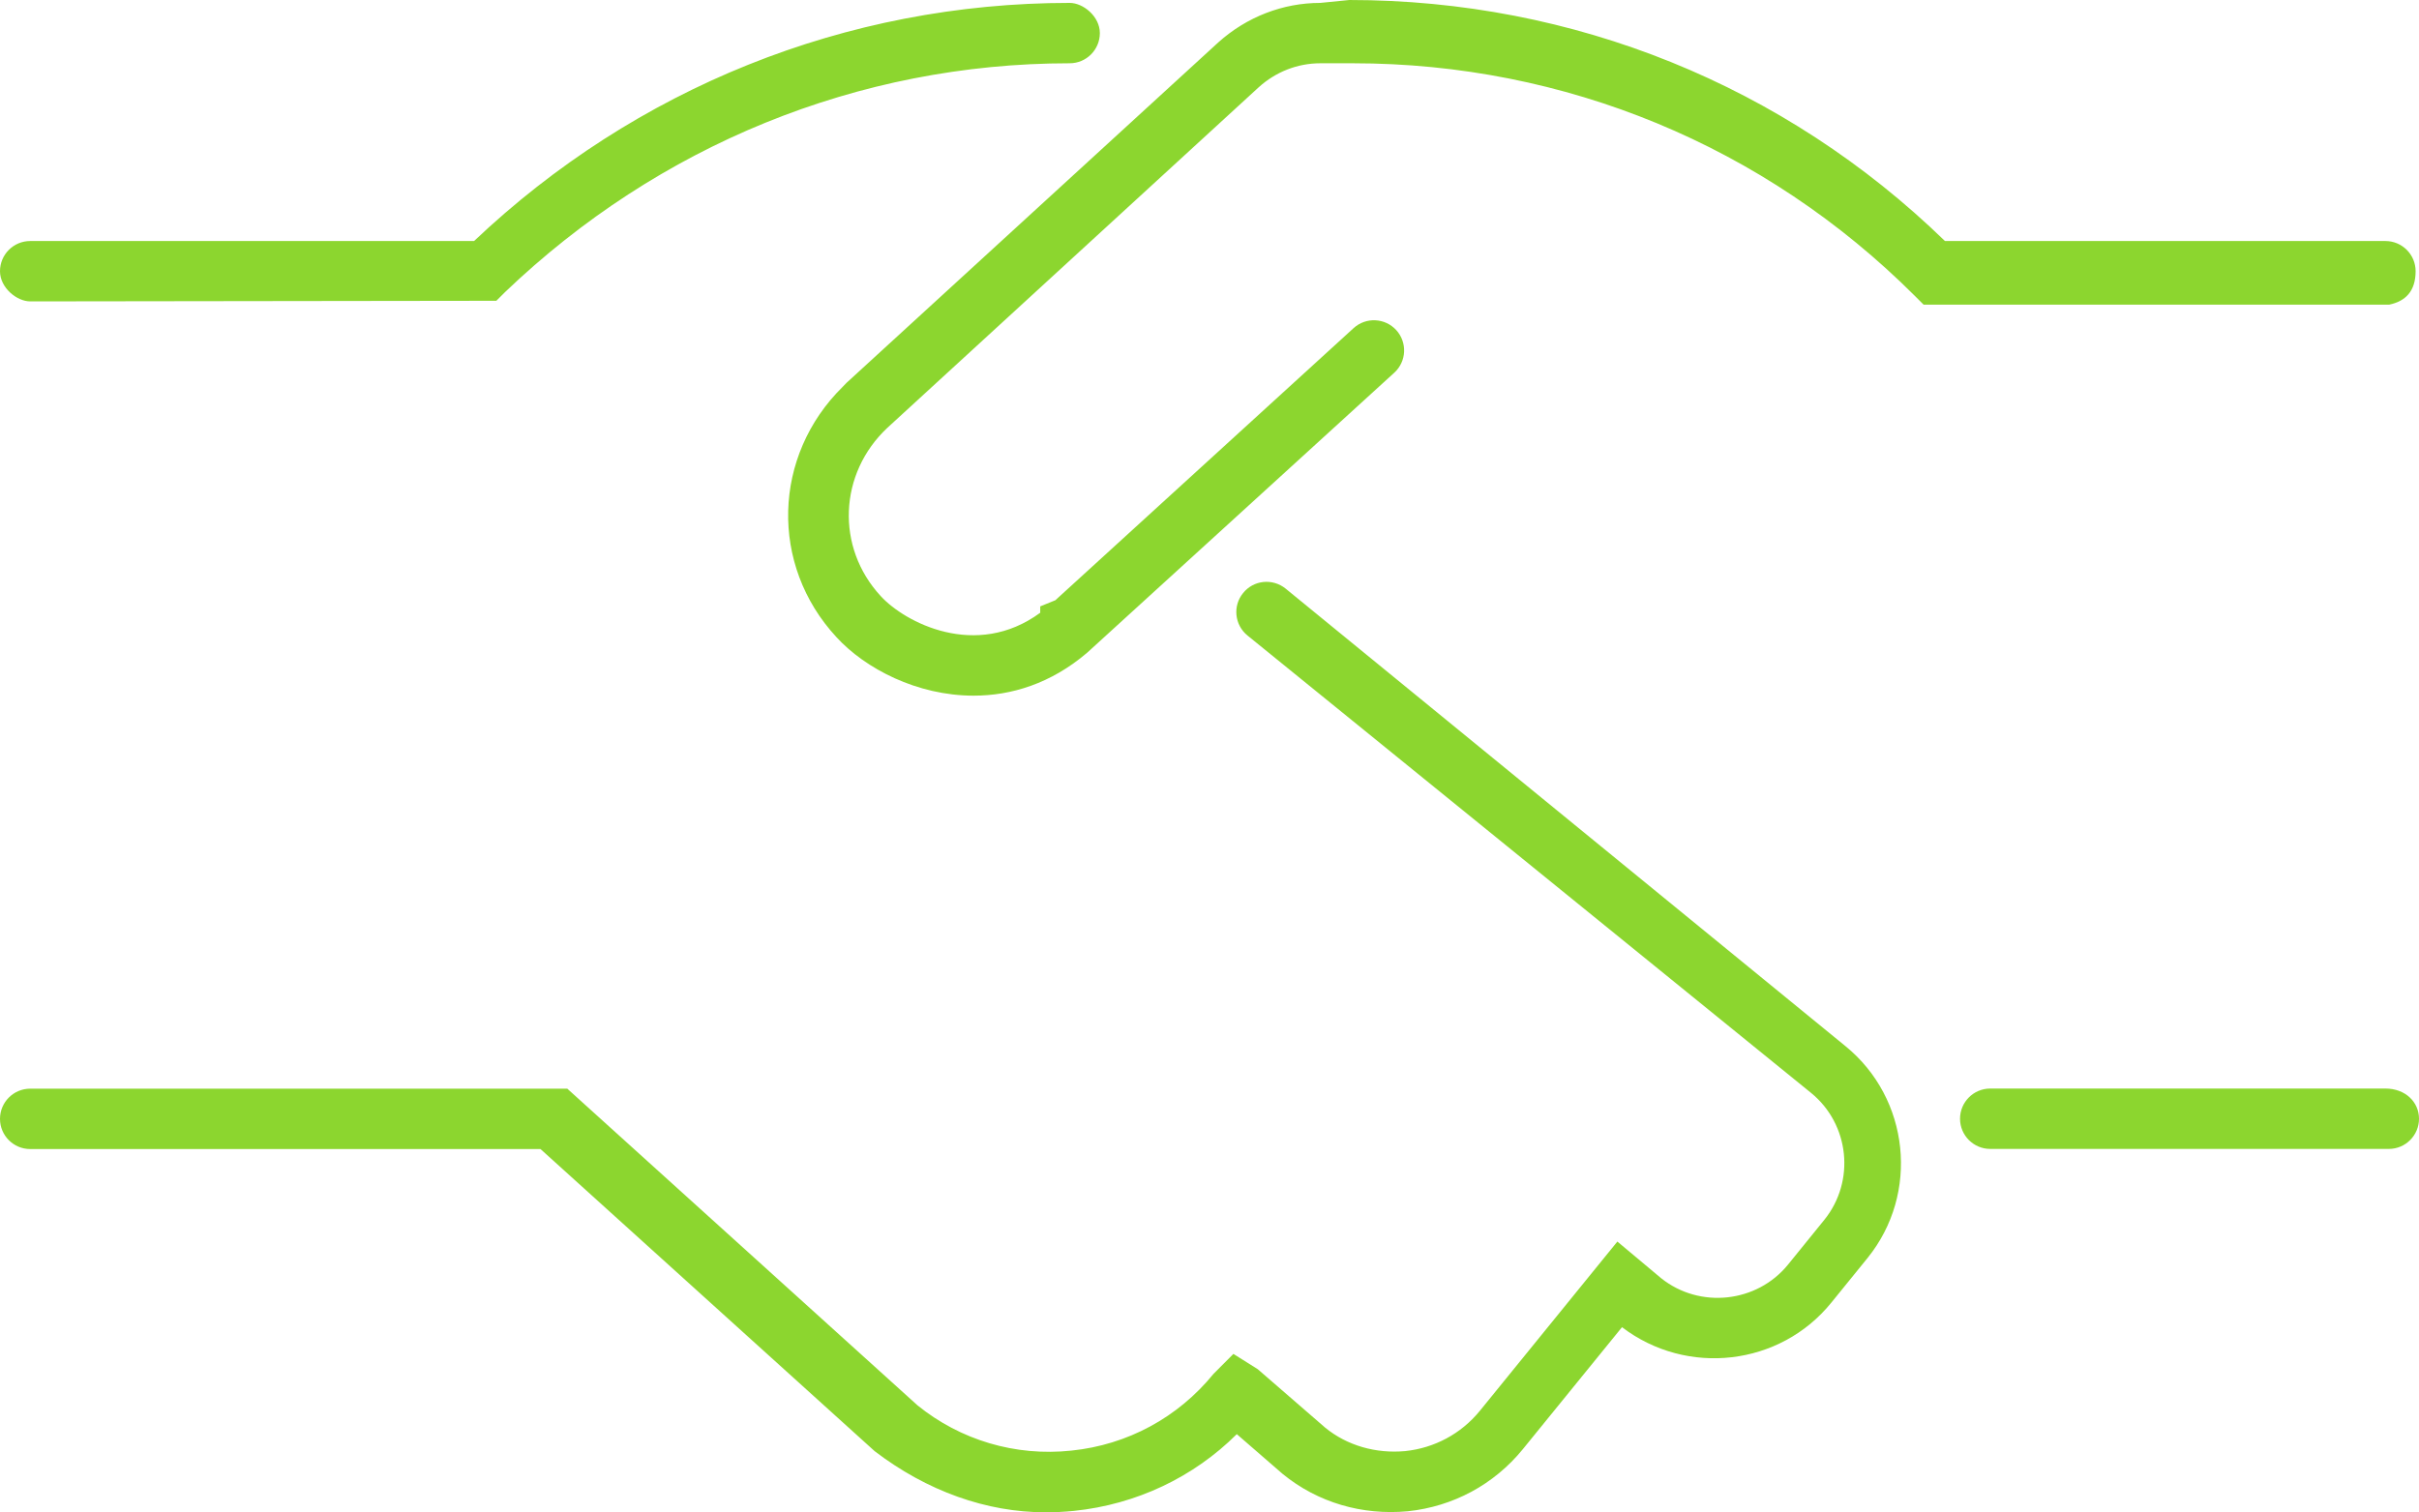 <?xml version="1.0" encoding="UTF-8"?>
<svg width="75.105px" height="46.965px" viewBox="0 0 75.105 46.965" version="1.1" xmlns="http://www.w3.org/2000/svg" xmlns:xlink="http://www.w3.org/1999/xlink">
    <title>trasparenza</title>
    <defs>
        <filter x="0.0%" y="0.0%" width="100.0%" height="100.0%" filterUnits="objectBoundingBox" id="filter-1">
            <feGaussianBlur stdDeviation="0" in="SourceGraphic"></feGaussianBlur>
        </filter>
    </defs>
    <g id="Page-1" stroke="none" stroke-width="1" fill="none" fill-rule="evenodd">
        <g id="trasparenza" fill="#8CD62F" fill-rule="nonzero">
            <path d="M39.914,18.278 C39.513,17.955 38.923,18.01 38.596,18.417 C38.268,18.816 38.33,19.409 38.731,19.735 L56.227,33.938 C57.426,34.913 57.611,36.682 56.641,37.883 L55.519,39.267 C54.55,40.465 52.772,40.651 51.576,39.696 L50.216,38.557 L45.942,43.819 C45.362,44.526 44.539,44.969 43.628,45.064 C42.723,45.148 41.825,44.895 41.143,44.335 L39.048,42.519 L38.295,42.046 L37.678,42.665 C36.572,44.023 35.006,44.87 33.265,45.049 C31.52,45.236 29.814,44.719 28.486,43.643 L17.613,33.809 L0.938,33.809 C0.419,33.809 0,34.231 0,34.747 C0,35.263 0.419,35.684 0.938,35.684 L16.781,35.684 L27.156,45.066 C28.781,46.309 30.633,46.965 32.461,46.965 C32.754,46.965 33.049,46.951 33.345,46.921 C35.286,46.72 37.059,45.874 38.4,44.538 L39.822,45.772 C40.914,46.665 42.293,47.064 43.708,46.933 C45.114,46.786 46.384,46.105 47.28,45.006 L50.36,41.216 C52.378,42.754 55.269,42.421 56.861,40.451 L57.984,39.067 C59.602,37.064 59.293,34.112 57.295,32.486 L39.914,18.278 Z M0.938,9.36 L15.41,9.341 L15.685,9.067 C20.438,4.52 26.637,1.965 33.211,1.965 C33.729,1.965 34.148,1.544 34.148,1.028 C34.148,0.511 33.633,0.09 33.211,0.09 C26.262,0.09 19.723,2.742 14.719,7.485 L0.938,7.485 C0.419,7.485 0,7.906 0,8.422 C0,8.939 0.525,9.36 0.938,9.36 Z M75,8.422 C75,7.906 74.581,7.485 74.062,7.485 L60.387,7.485 C55.406,2.647 48.855,0 41.895,0 L40.992,0.09 C39.833,0.09 38.711,0.522 37.825,1.317 L26.282,11.89 L26.168,12.008 C23.987,14.154 23.892,17.545 25.97,19.787 C26.864,20.765 28.476,21.604 30.228,21.604 C31.398,21.604 32.63,21.23 33.754,20.27 L43.289,11.575 C43.672,11.227 43.699,10.633 43.349,10.249 C43.002,9.872 42.41,9.839 42.025,10.191 L32.766,18.641 L32.297,18.831 L32.297,19.029 C30.302,20.494 28.089,19.326 27.346,18.513 C25.945,17 26.039,14.704 27.551,13.286 L39.077,2.713 C39.609,2.229 40.289,1.965 40.992,1.965 L42.001,1.965 C48.591,1.965 54.786,4.529 59.45,9.187 L59.725,9.462 L74.174,9.462 C74.684,9.36 75,9.043 75,8.422 Z M74.062,33.805 L61.793,33.805 C61.275,33.805 60.855,34.226 60.855,34.743 C60.855,35.259 61.275,35.68 61.793,35.68 L74.168,35.68 C74.686,35.68 75.105,35.259 75.105,34.743 C75.105,34.226 74.684,33.805 74.062,33.805 Z" id="Shape" filter="url(#filter-1)"></path>
        </g>
    </g>
</svg>